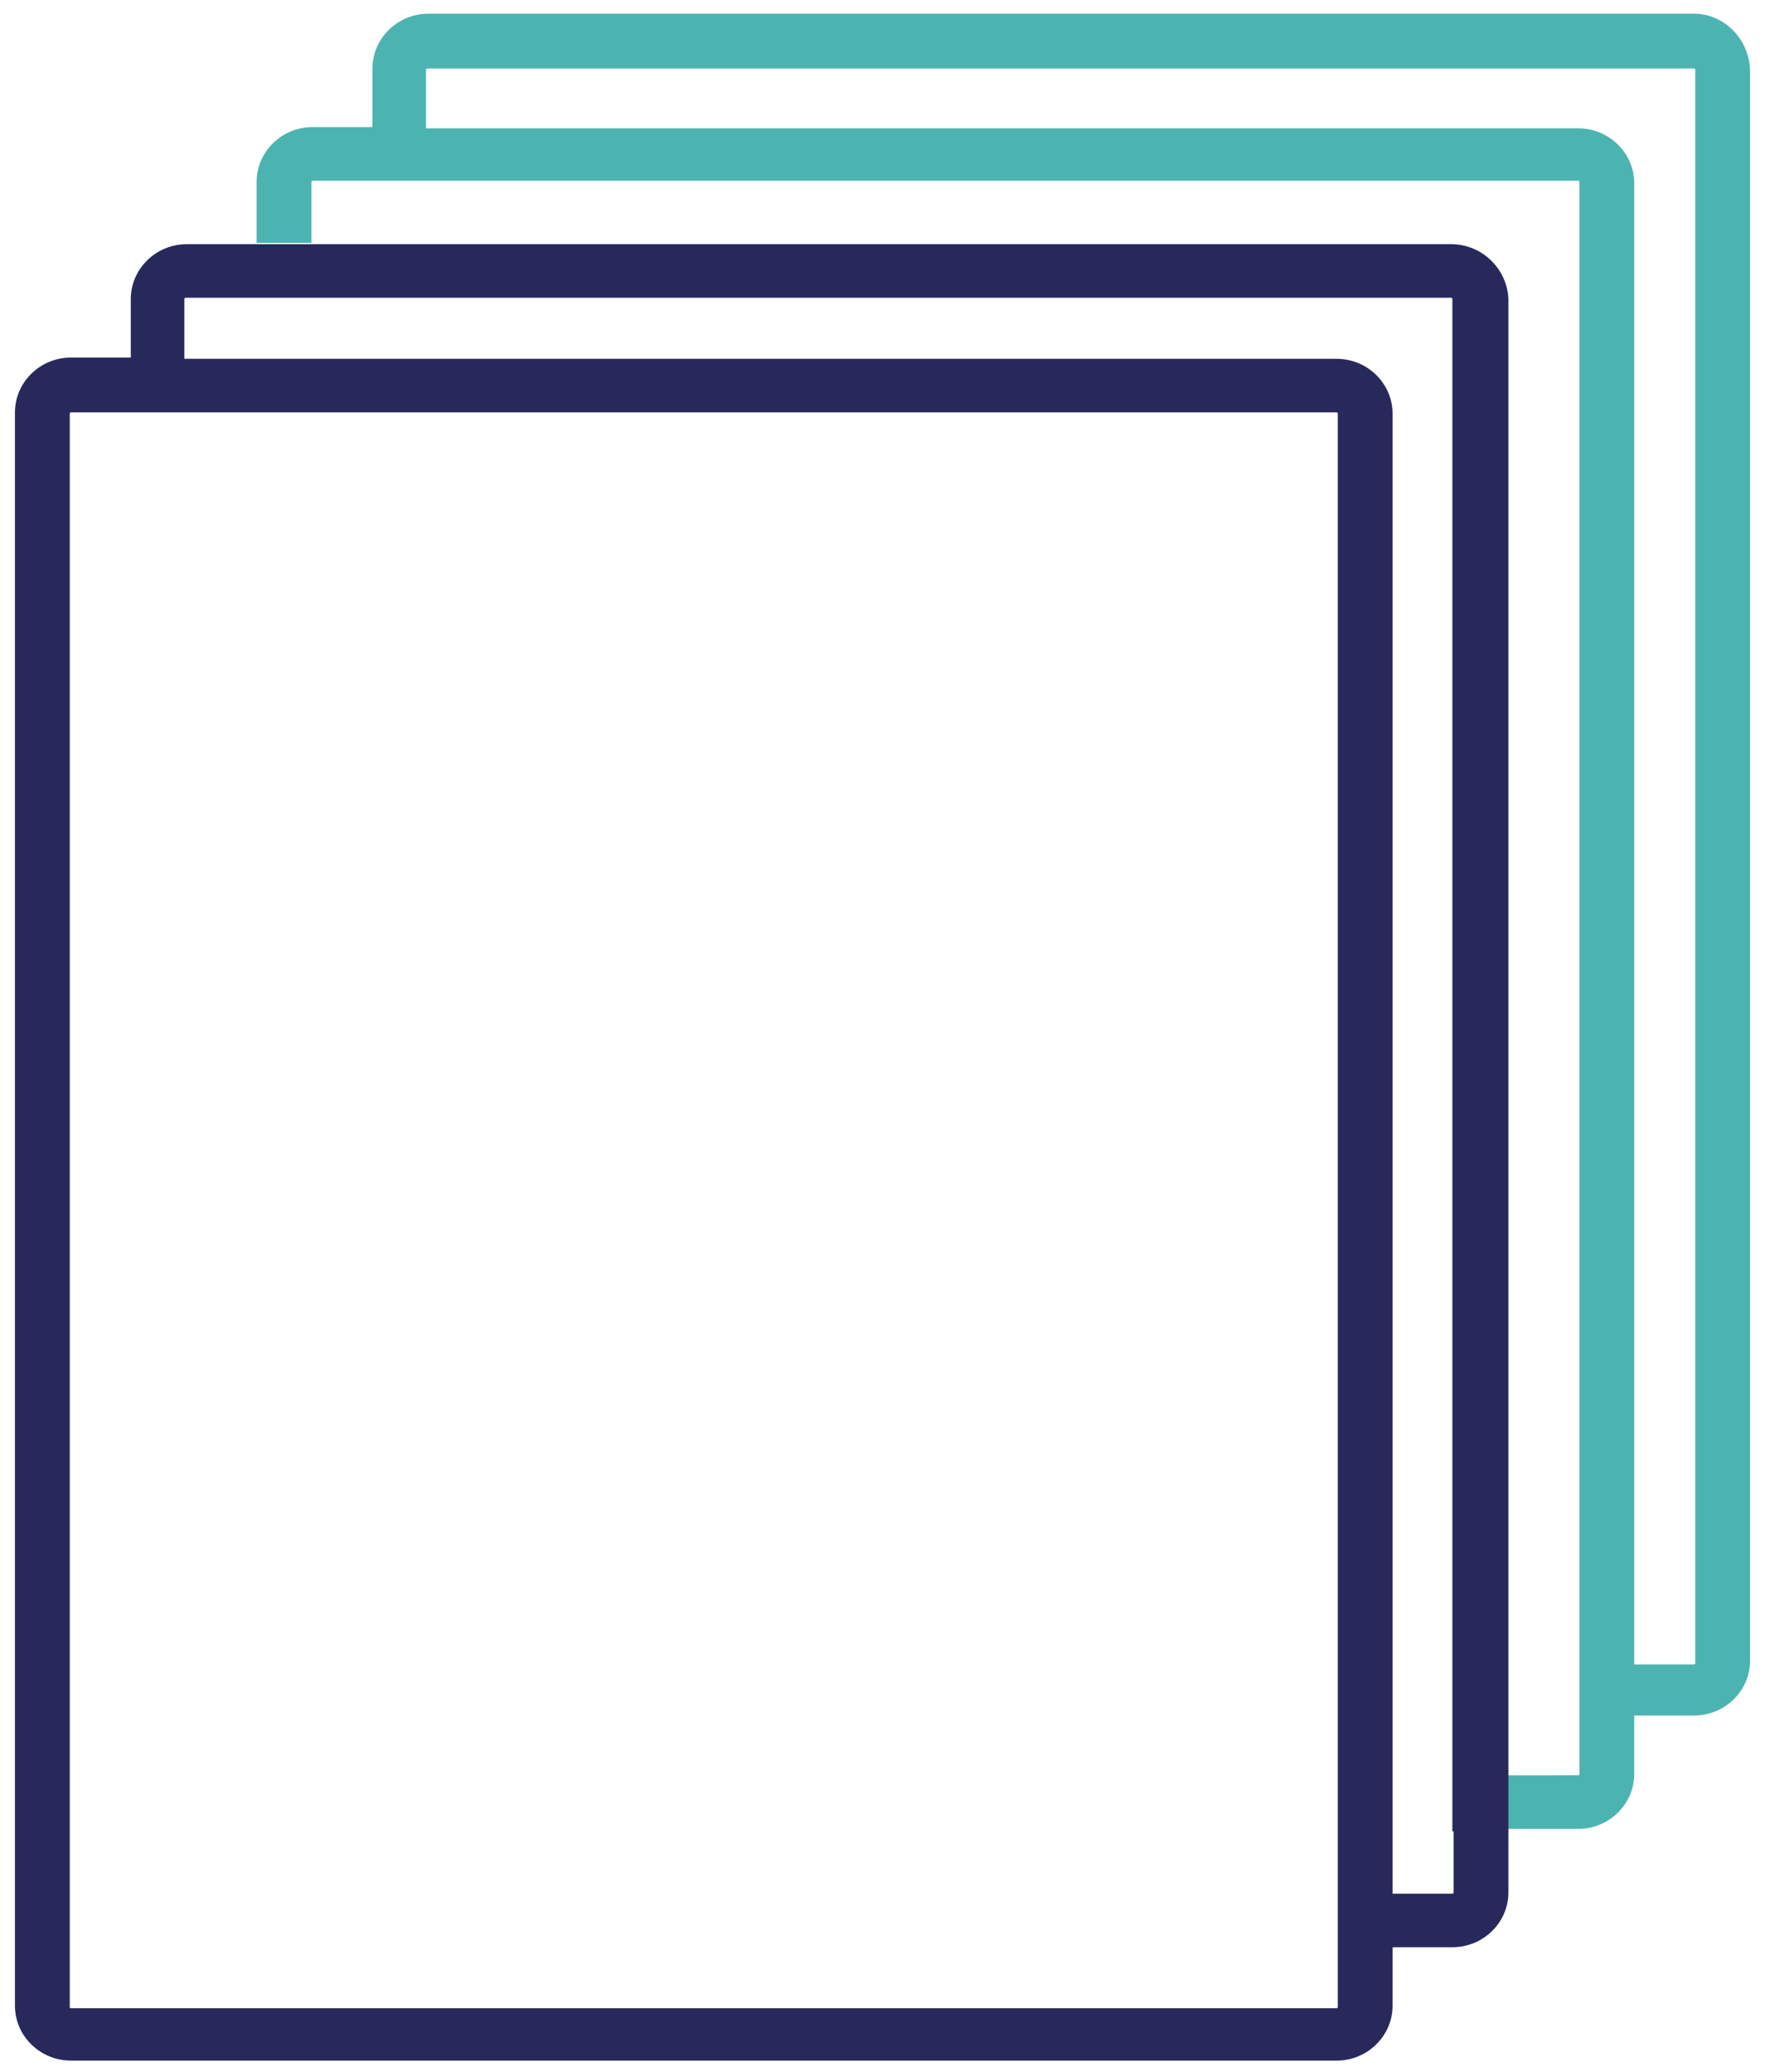 <?xml version="1.0" encoding="utf-8"?>
<!-- Generator: Adobe Illustrator 25.3.0, SVG Export Plug-In . SVG Version: 6.00 Build 0)  -->
<svg version="1.1" id="Ebene_1" xmlns="http://www.w3.org/2000/svg" xmlns:xlink="http://www.w3.org/1999/xlink" x="0px" y="0px"
	 viewBox="0 0 142.1 166.3" style="enable-background:new 0 0 142.1 166.3;" xml:space="preserve">
<style type="text/css">
	.st0{fill:none;}
	.st1{fill:#4CB4B0;}
	.st2{fill:#28295B;}
</style>
<g>
	<path class="st0" d="M121,24v118.7h5.7c0.1,0,0.1-0.1,0.1-0.1v-6.8c0,0,0,0,0,0c0,0,0,0,0,0v-121c0-0.1-0.1-0.1-0.1-0.1H32.1
		c0,0,0,0,0,0c0,0,0,0,0,0h-6.9c-0.1,0-0.1,0.1-0.1,0.1v4.9h91.5C119,19.6,121,21.6,121,24z"/>
	<path class="st1" d="M136,1.1H34.4c-2.5,0-4.5,2-4.5,4.4v4.7h-4.8c-2.5,0-4.5,2-4.5,4.4v4.9H25v-4.9c0-0.1,0.1-0.1,0.1-0.1h6.9
		c0,0,0,0,0,0c0,0,0,0,0,0h94.7c0.1,0,0.1,0.1,0.1,0.1v121c0,0,0,0,0,0c0,0,0,0,0,0v6.8c0,0.1-0.1,0.1-0.1,0.1H121v4.3h5.7
		c2.5,0,4.5-2,4.5-4.4v-4.7h4.8c2.5,0,4.5-2,4.5-4.4V5.6C140.4,3.1,138.4,1.1,136,1.1z M136.1,133.5c0,0.1-0.1,0.1-0.1,0.1h-4.8
		V14.7c0-2.4-2-4.4-4.5-4.4H34.2V5.6c0-0.1,0.1-0.1,0.1-0.1H136c0.1,0,0.1,0.1,0.1,0.1V133.5z"/>
	<path class="st2" d="M116.5,19.6H25h-4.3h-5.7c-2.5,0-4.5,2-4.5,4.4v4.7H5.7c-2.5,0-4.5,2-4.5,4.4v127.9c0,2.4,2,4.4,4.5,4.4h101.6
		c2.5,0,4.5-2,4.5-4.4v-4.7h4.8c2.5,0,4.5-2,4.5-4.4V147v-4.3V24C121,21.6,119,19.6,116.5,19.6z M107.4,154.2
		C107.4,154.2,107.4,154.2,107.4,154.2C107.4,154.2,107.4,154.2,107.4,154.2v6.9c0,0.1-0.1,0.1-0.1,0.1H5.7c-0.1,0-0.1-0.1-0.1-0.1
		V33.2c0-0.1,0.1-0.1,0.1-0.1h6.9c0,0,0,0,0,0c0,0,0,0,0,0h8H25h82.3c0.1,0,0.1,0.1,0.1,0.1v109.6v4.3V154.2z M116.7,147v4.9
		c0,0.1-0.1,0.1-0.1,0.1h-4.8v-5v-4.3V33.2c0-2.4-2-4.4-4.5-4.4H25h-4.3h-5.9V24c0-0.1,0.1-0.1,0.1-0.1h5.7H25h91.5
		c0.1,0,0.1,0.1,0.1,0.1v118.7V147z"/>
</g>
</svg>
